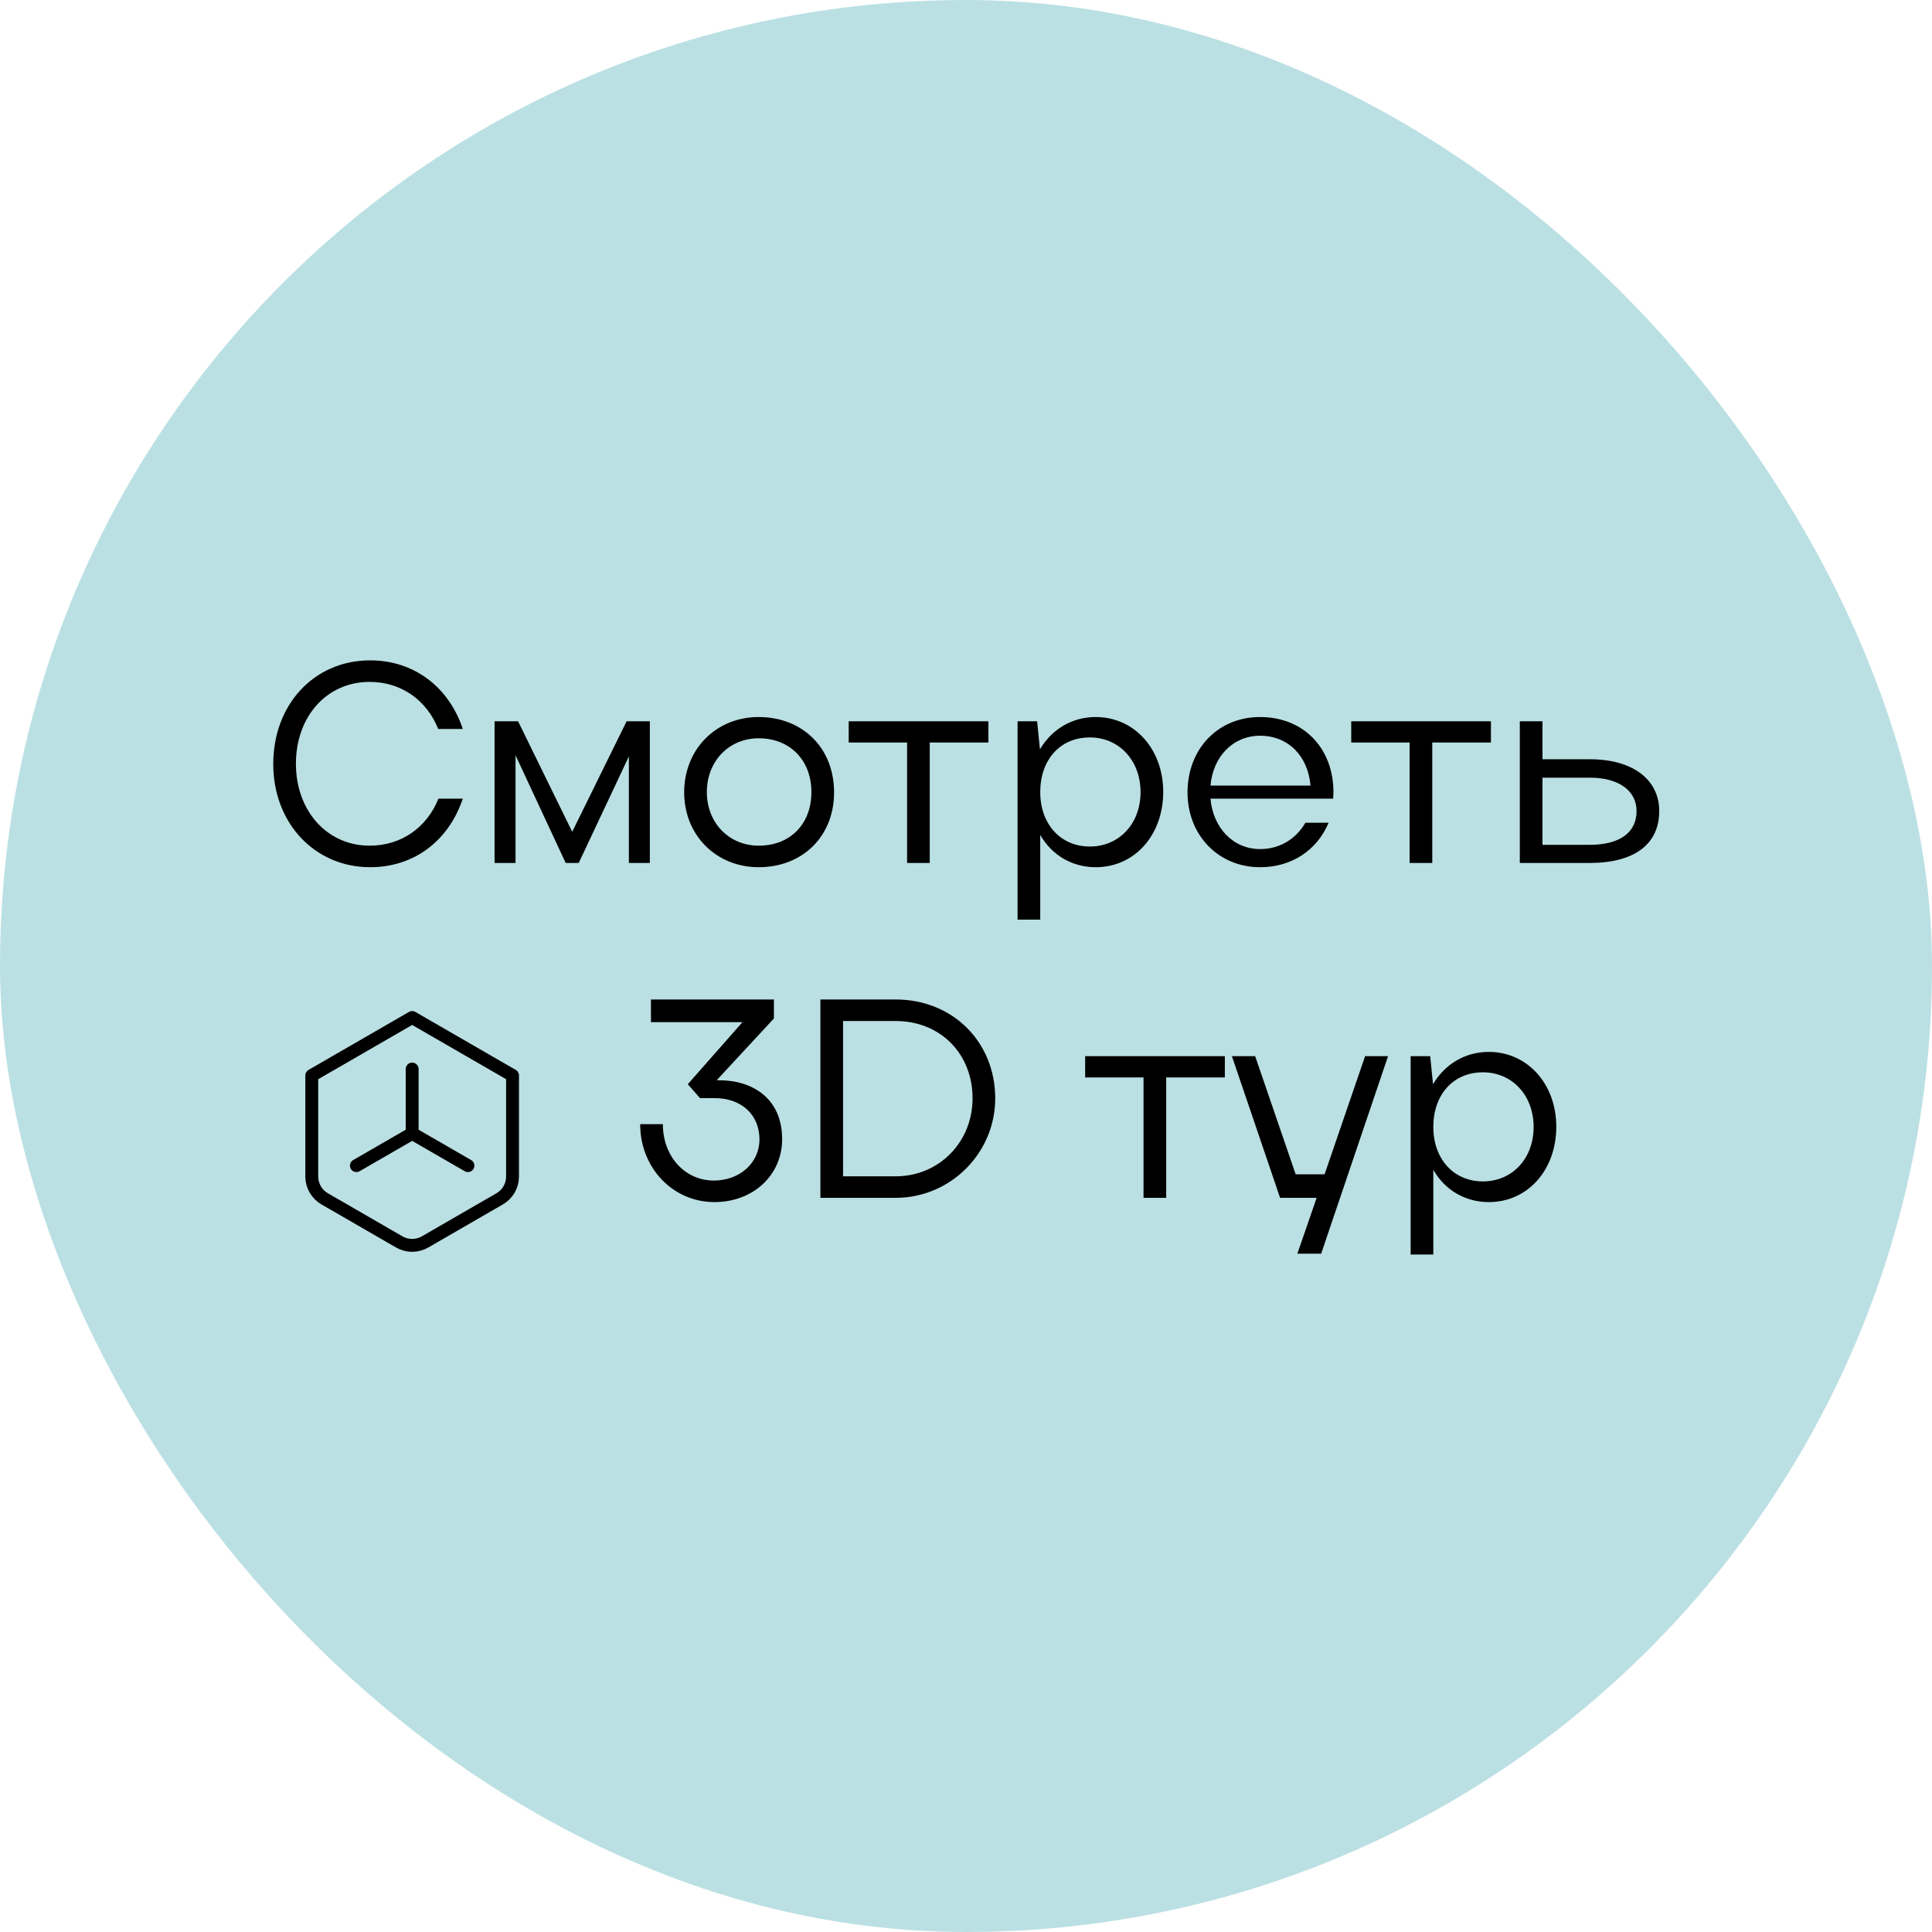 <?xml version="1.0" encoding="UTF-8"?> <svg xmlns="http://www.w3.org/2000/svg" width="150" height="150" viewBox="0 0 150 150" fill="none"><rect width="150" height="150" rx="75" fill="#78C3C8" fill-opacity="0.5"></rect><path d="M22.975 59.3C22.975 62.952 25.395 65.658 28.695 65.658C31.159 65.658 33.139 64.25 34.041 62.006H35.933C34.833 65.284 32.149 67.33 28.739 67.33C24.427 67.33 21.215 63.898 21.215 59.322C21.215 54.68 24.405 51.27 28.739 51.27C32.127 51.27 34.833 53.316 35.933 56.594H34.019C33.139 54.372 31.159 52.942 28.695 52.942C25.373 52.942 22.975 55.626 22.975 59.3ZM40.026 58.64V67H38.398V56H40.224L44.426 64.58L48.65 56H50.454V67H48.826V58.728L44.932 67H43.92L40.026 58.64ZM53.119 61.522C53.119 58.156 55.605 55.67 58.905 55.67C62.293 55.67 64.757 58.046 64.757 61.522C64.757 64.954 62.293 67.33 58.905 67.33C55.605 67.33 53.119 64.844 53.119 61.522ZM54.879 61.5C54.879 63.898 56.617 65.658 58.905 65.658C61.347 65.658 62.997 63.986 62.997 61.5C62.997 59.014 61.325 57.32 58.905 57.32C56.595 57.32 54.879 59.102 54.879 61.5ZM70.425 67V57.65H65.893V56H76.739V57.65H72.185V67H70.425ZM79.004 56H80.522L80.742 58.178C81.666 56.616 83.228 55.67 85.076 55.67C88.068 55.67 90.312 58.156 90.312 61.478C90.312 64.844 88.09 67.33 85.076 67.33C83.25 67.33 81.666 66.406 80.764 64.822V71.4H79.004V56ZM88.552 61.5C88.552 59.036 86.88 57.254 84.614 57.254C82.304 57.254 80.764 58.992 80.764 61.5C80.764 63.986 82.348 65.724 84.614 65.724C86.88 65.724 88.552 63.964 88.552 61.5ZM103.507 62.006H93.981C94.179 64.272 95.741 65.922 97.831 65.922C99.371 65.922 100.625 65.13 101.351 63.876H103.155C102.253 66.01 100.295 67.33 97.831 67.33C94.597 67.33 92.199 64.844 92.199 61.522C92.199 58.156 94.553 55.67 97.831 55.67C101.175 55.67 103.529 58.046 103.529 61.522C103.529 61.676 103.507 61.83 103.507 62.006ZM93.981 60.994H101.747C101.549 58.684 100.009 57.122 97.831 57.122C95.741 57.122 94.179 58.728 93.981 60.994ZM109.441 67V57.65H104.909V56H115.755V57.65H111.201V67H109.441ZM117.998 56H119.758V58.948H123.432C126.754 58.948 128.822 60.51 128.822 62.974C128.822 65.548 126.886 67 123.432 67H117.998V56ZM127.062 62.974C127.062 61.368 125.654 60.378 123.432 60.378H119.758V65.592H123.432C125.742 65.592 127.062 64.646 127.062 62.974Z" fill="black"></path><path d="M32 79L39.794 83.5V91.345C39.794 91.696 39.702 92.041 39.526 92.345C39.351 92.649 39.098 92.901 38.794 93.077L33 96.423C32.696 96.599 32.351 96.691 32 96.691C31.649 96.691 31.304 96.599 31 96.423L25.206 93.077C24.902 92.901 24.65 92.649 24.474 92.345C24.299 92.041 24.206 91.696 24.206 91.345V83.5L32 79Z" stroke="black" stroke-linecap="round" stroke-linejoin="round"></path><path d="M32 83V88M32 88L27.67 90.5M32 88L36.33 90.5" stroke="black" stroke-linecap="round" stroke-linejoin="round"></path><path d="M57.645 79.36H50.539V77.6H60.087V79.074L55.644 83.87H55.819C58.459 83.87 60.725 85.3 60.725 88.446C60.725 91.24 58.481 93.33 55.468 93.33C52.255 93.33 49.703 90.69 49.703 87.28H51.464C51.464 89.788 53.179 91.658 55.423 91.658C57.447 91.658 58.965 90.272 58.965 88.468C58.965 86.554 57.58 85.256 55.468 85.256H54.346L53.4 84.178L57.645 79.36ZM63.695 93V77.6H69.547C73.947 77.6 77.269 80.878 77.269 85.278C77.269 89.524 73.793 93 69.547 93H63.695ZM75.509 85.278C75.509 81.78 72.979 79.272 69.547 79.272H65.455V91.328H69.547C72.913 91.328 75.509 88.666 75.509 85.278ZM88.783 93V83.65H84.251V82H95.097V83.65H90.543V93H88.783ZM102.576 97.334H100.728L102.224 93H99.385L95.645 82H97.45L100.596 91.174H102.84L105.986 82H107.768L102.576 97.334ZM109.522 82H111.04L111.26 84.178C112.184 82.616 113.746 81.67 115.594 81.67C118.586 81.67 120.83 84.156 120.83 87.478C120.83 90.844 118.608 93.33 115.594 93.33C113.768 93.33 112.184 92.406 111.282 90.822V97.4H109.522V82ZM119.07 87.5C119.07 85.036 117.398 83.254 115.132 83.254C112.822 83.254 111.282 84.992 111.282 87.5C111.282 89.986 112.866 91.724 115.132 91.724C117.398 91.724 119.07 89.964 119.07 87.5Z" fill="black"></path></svg> 